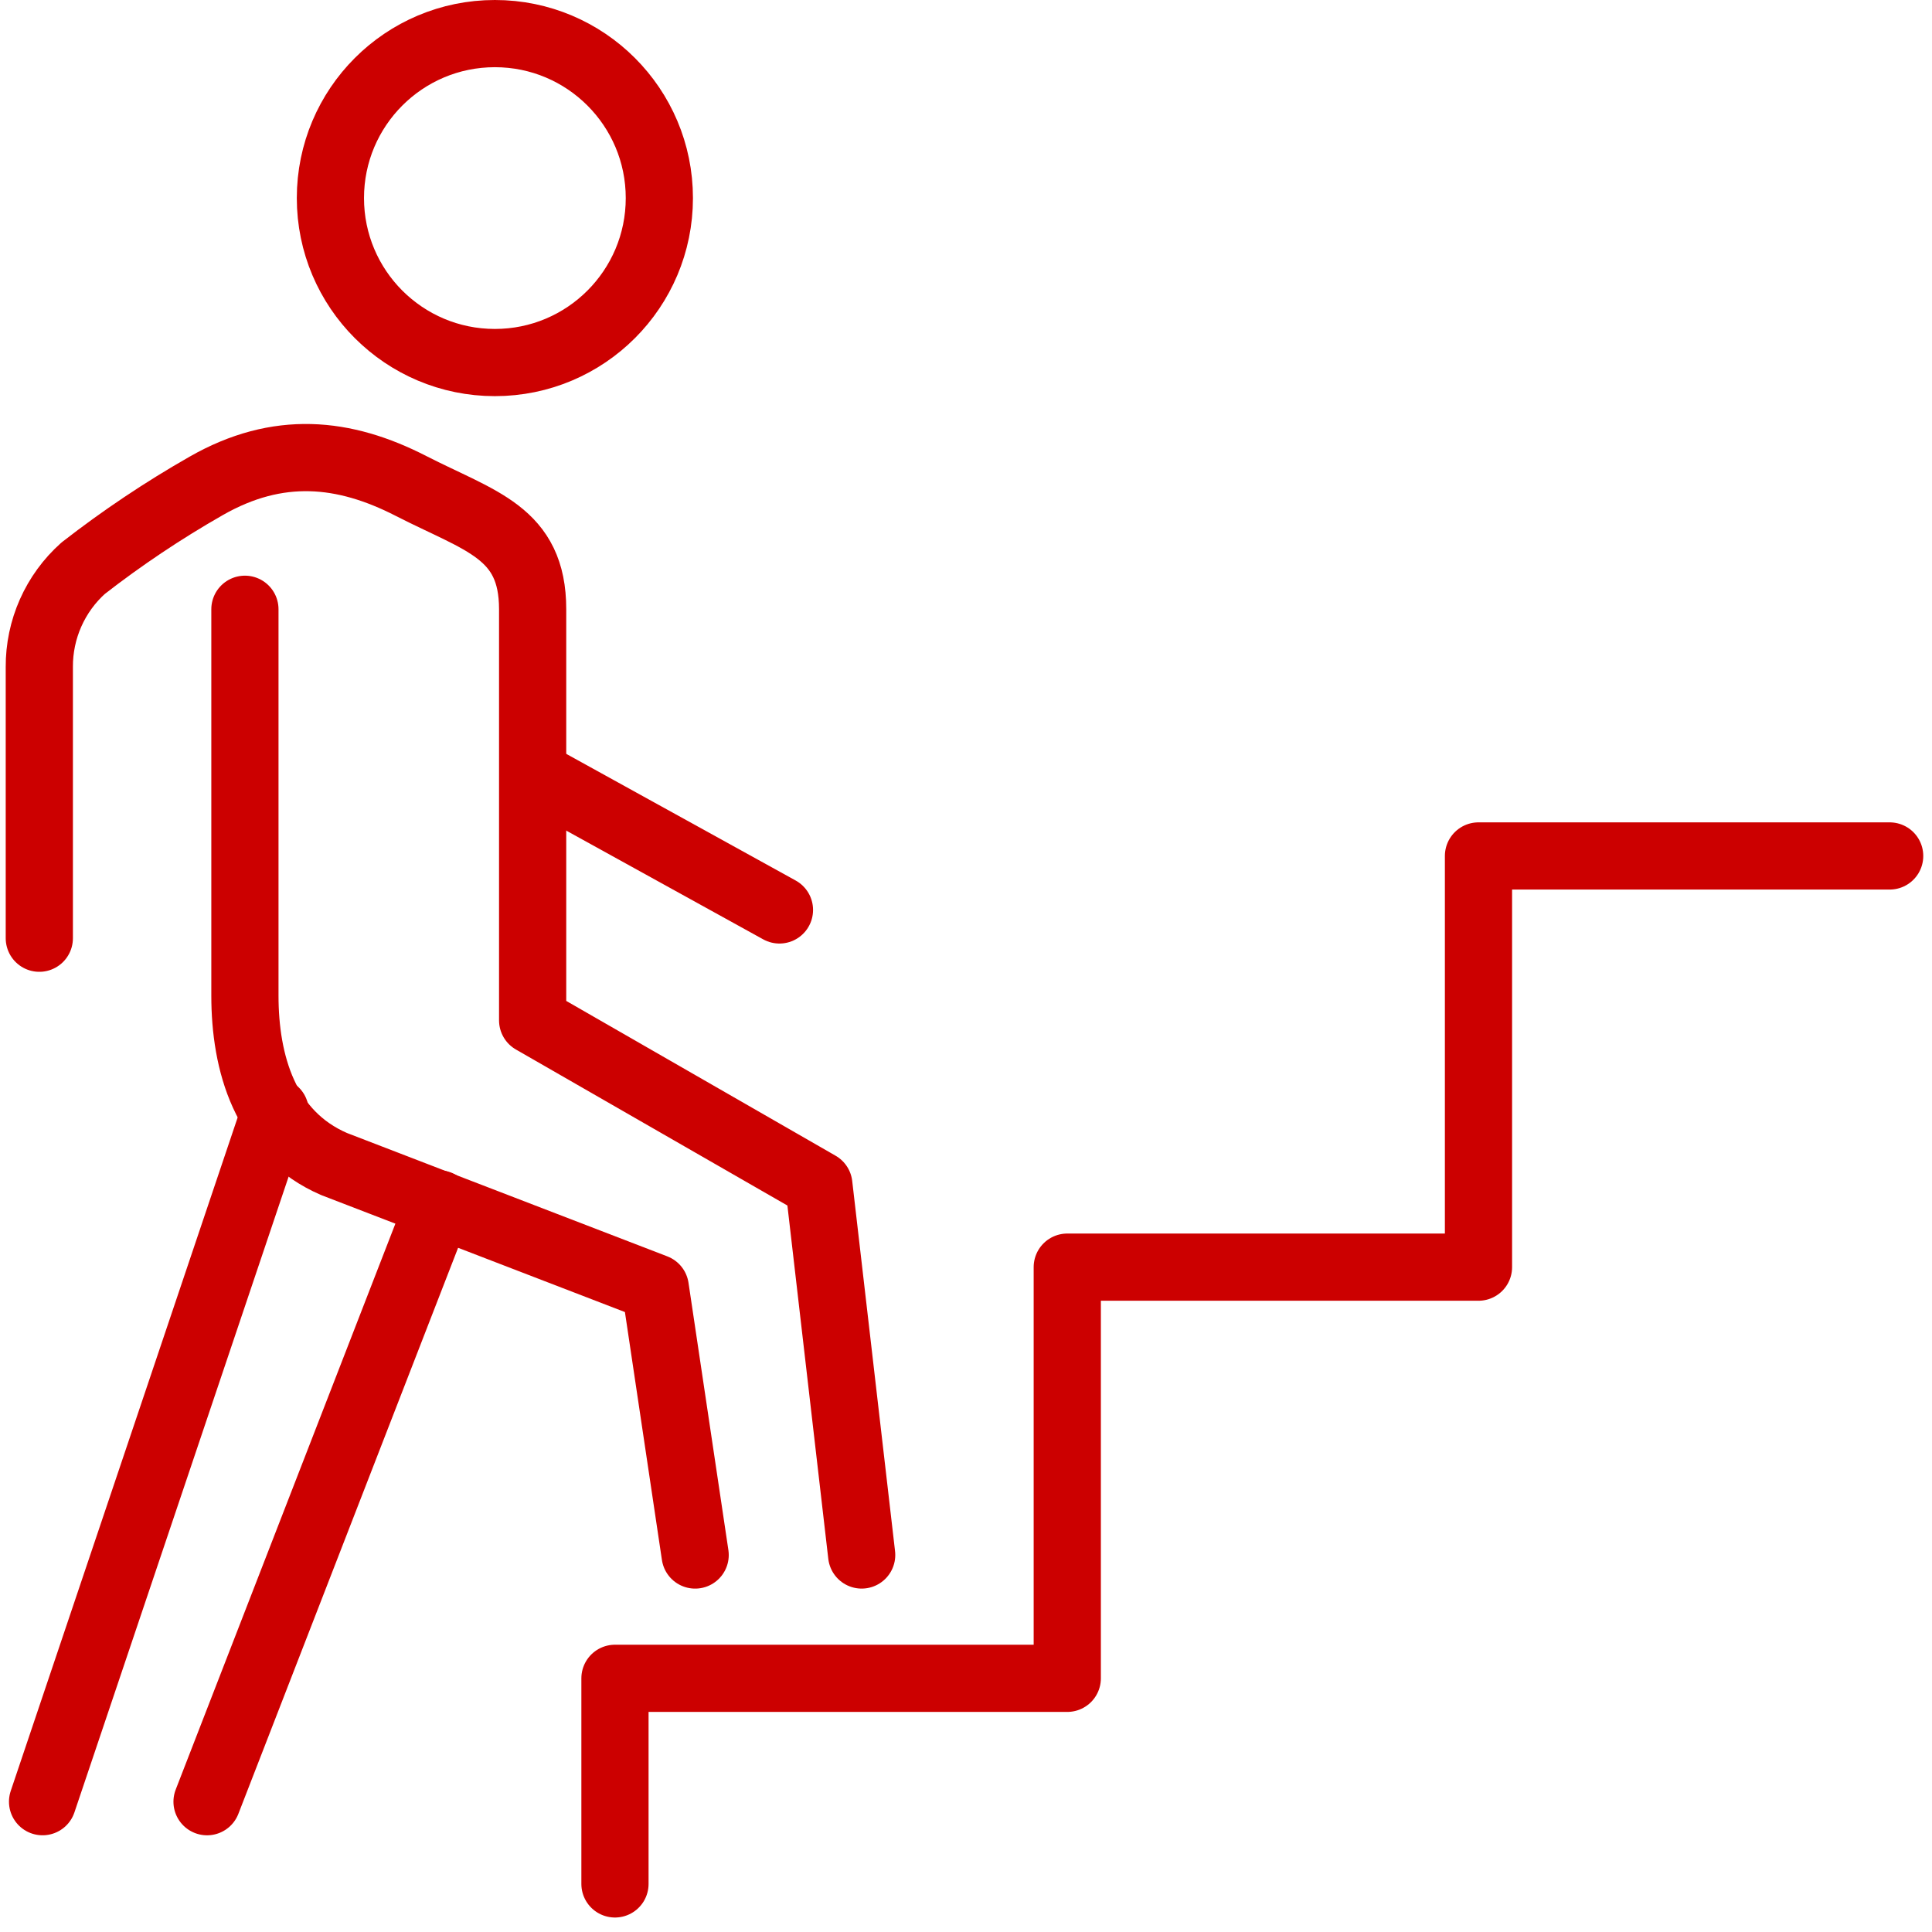 <svg width="115" height="115" viewBox="0 0 115 115" fill="none" xmlns="http://www.w3.org/2000/svg">
<g clip-path="url(#clip0_8_2)">
<path d="M51.29 92.559L48.74 70.526L31.705 60.736V36.266C31.705 31.677 28.599 31.045 24.46 28.923C20.483 26.884 16.554 26.475 12.271 28.923C9.717 30.38 7.27 32.017 4.95 33.823C4.123 34.562 3.463 35.469 3.013 36.483C2.563 37.497 2.334 38.595 2.34 39.704V55.846M14.578 36.266V59.266C14.578 63.258 15.763 67.512 19.894 69.291L39.004 76.651L41.378 92.56" stroke="#CC0000" stroke-width="4" stroke-linecap="round" stroke-linejoin="round"/>
<path d="M12.324 107.244L26.136 71.662" stroke="#CC0000" stroke-width="4" stroke-linecap="round" stroke-linejoin="round"/>
<path d="M16.379 66.151L2.534 107.243" stroke="#CC0000" stroke-width="4" stroke-linecap="round" stroke-linejoin="round"/>
<path d="M29.457 21.58C34.864 21.58 39.247 17.197 39.247 11.79C39.247 6.383 34.864 2 29.457 2C24.05 2 19.667 6.383 19.667 11.79C19.667 17.197 24.05 21.58 29.457 21.58Z" stroke="#CC0000" stroke-width="4" stroke-miterlimit="10"/>
<path d="M31.905 46.163L46.396 54.163" stroke="#CC0000" stroke-width="4" stroke-linecap="round" stroke-linejoin="round"/>
<path d="M36.605 112.138V99.9H63.528V75.425H88.005V50.95H112.48" stroke="#CC0000" stroke-width="4" stroke-linecap="round" stroke-linejoin="round"/>
</g>
<defs>
<clipPath id="clip0_8_2">
<rect width="114.478" height="114.138" fill="white"/>
</clipPath>
</defs>
</svg>
